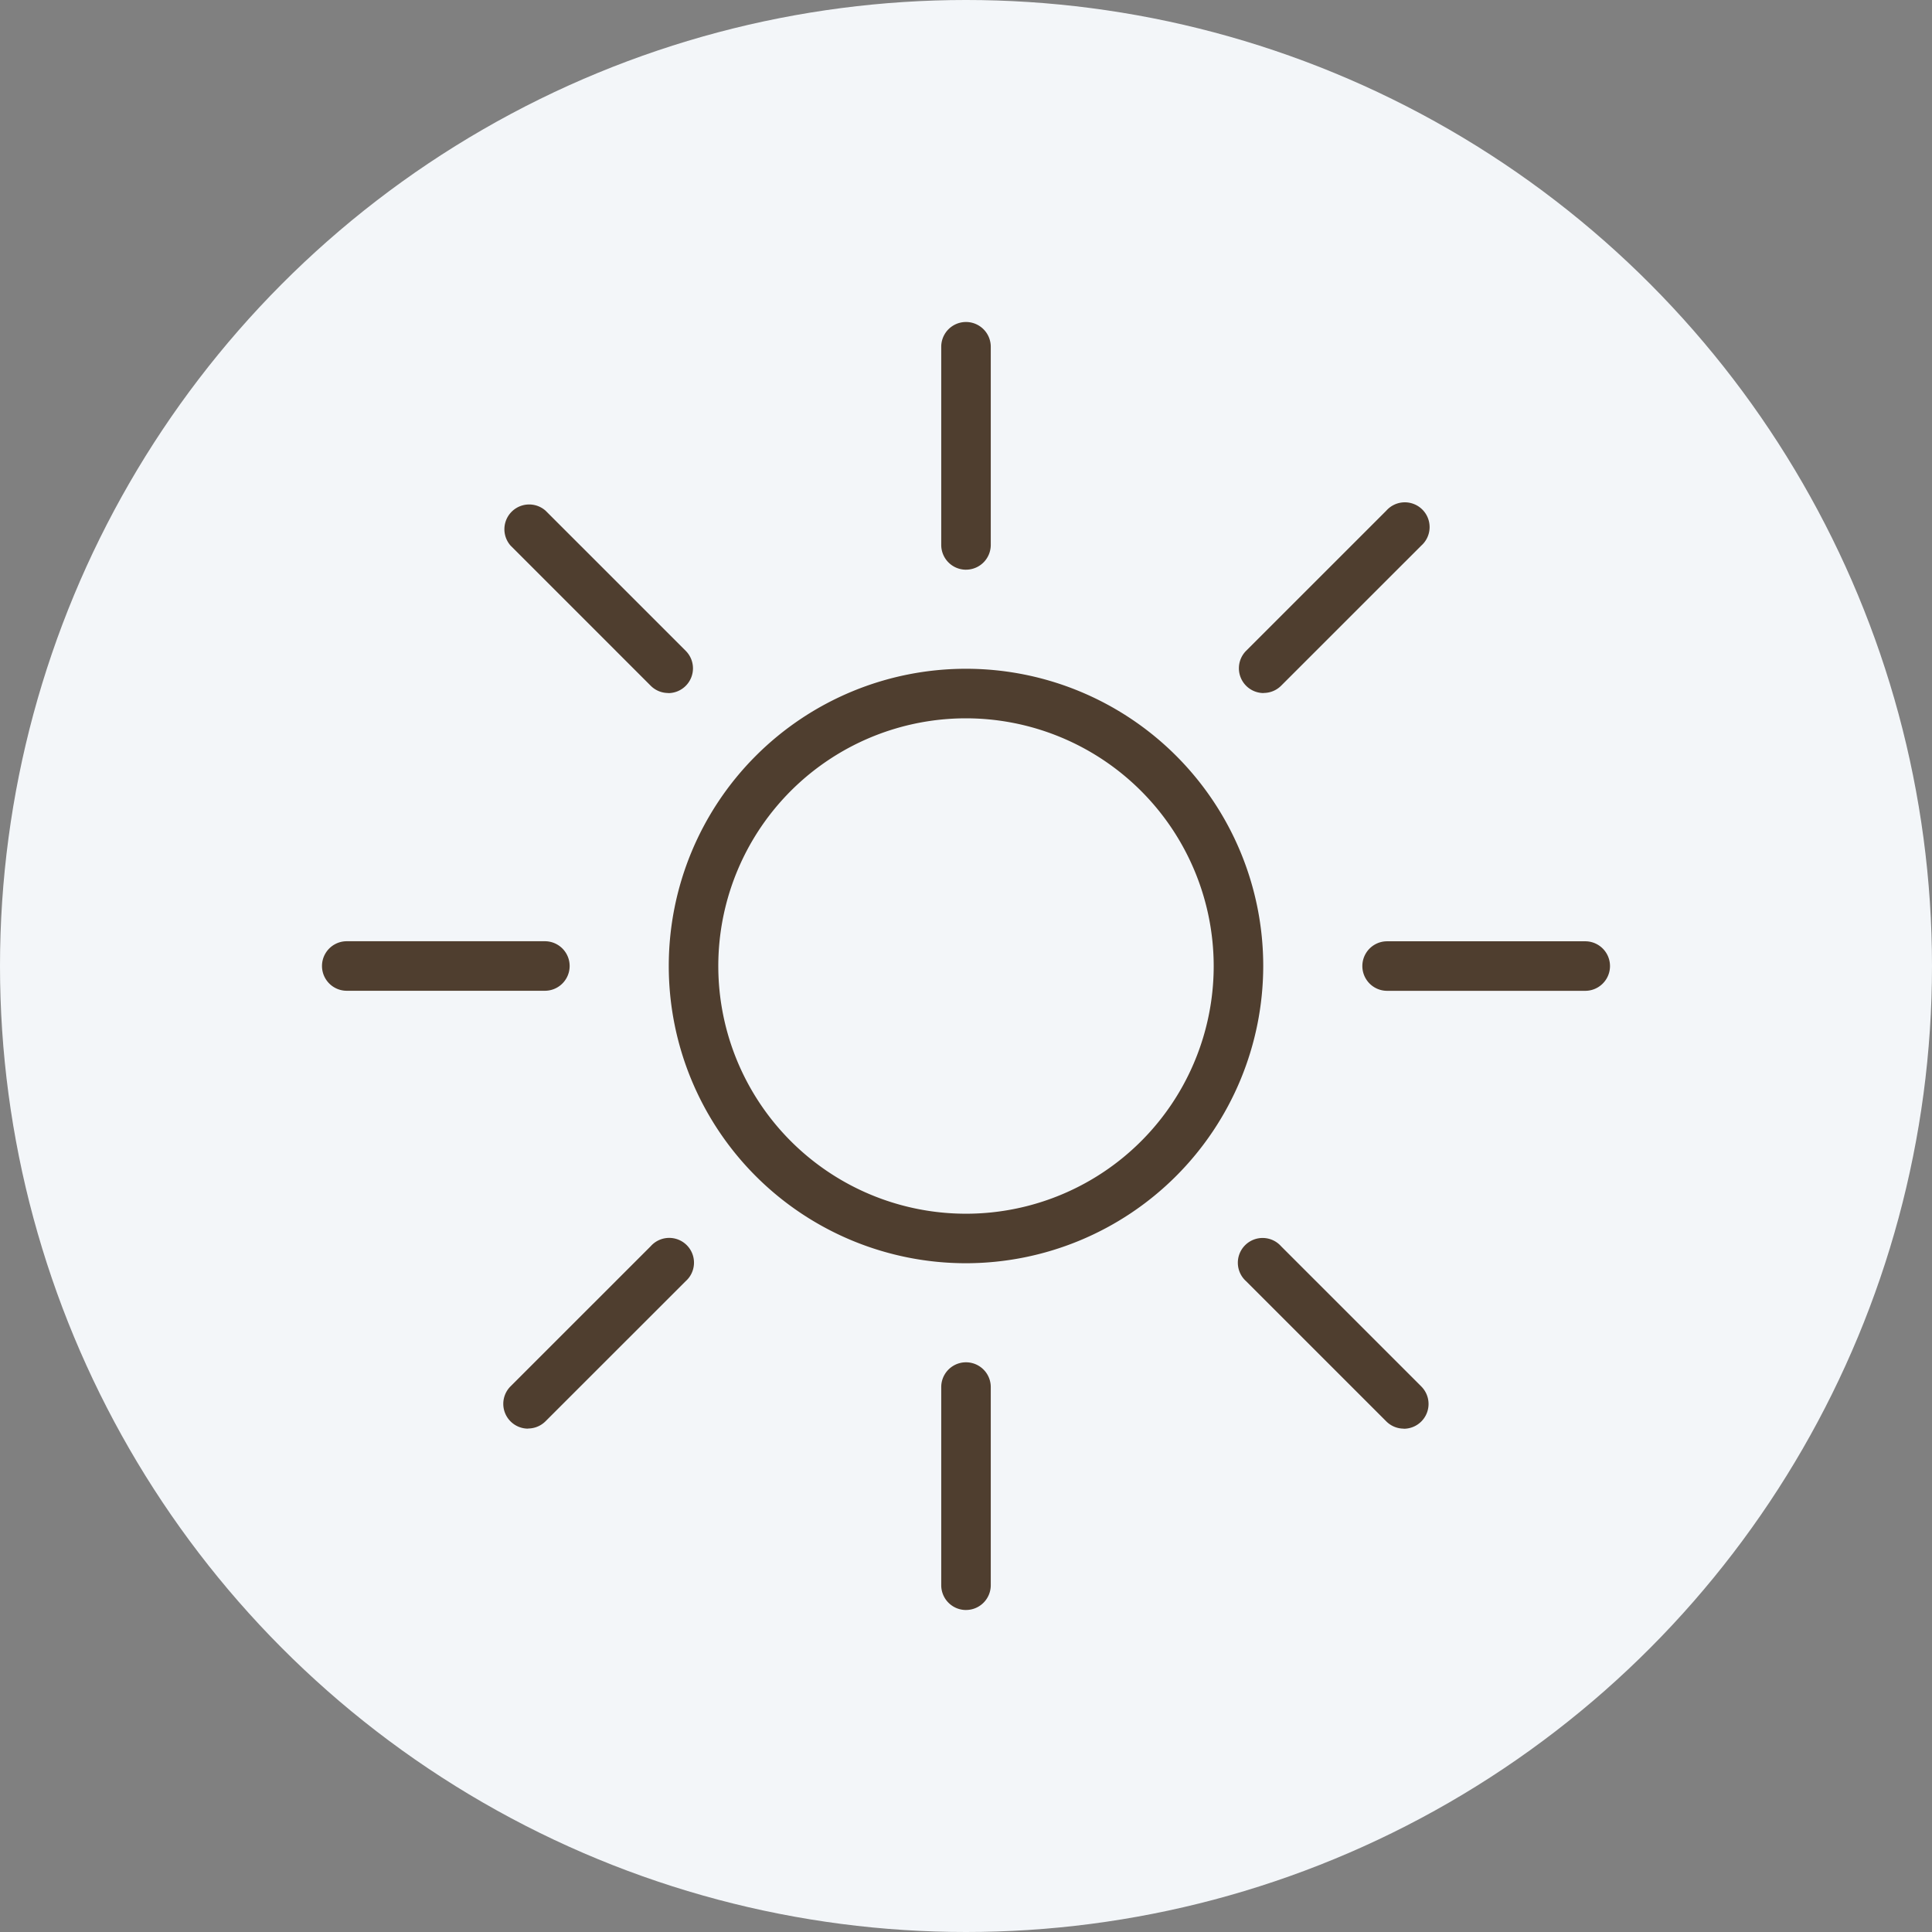 <?xml version="1.0" encoding="utf-8"?>
<svg xmlns="http://www.w3.org/2000/svg" xmlns:xlink="http://www.w3.org/1999/xlink" width="105" height="105" viewBox="0 0 105 105">
  <rect x="0" y="0" width="105" height="105" fill="#808080" stroke="none"/>
  <defs>
    <clipPath id="clip-path">
      <rect id="Rectangle_4" data-name="Rectangle 4" width="70" height="70" fill="none"/>
    </clipPath>
  </defs>
  <g id="ic-calm-focused" transform="translate(-363 -836)">
    <circle id="Ellipse_1" data-name="Ellipse 1" cx="52.5" cy="52.5" r="52.5" transform="translate(363 836)" fill="#f3f6f9"/>
    <g id="Group_13" data-name="Group 13" transform="translate(380.5 853.5)">
      <g id="Group_12" data-name="Group 12" clip-path="url(#clip-path)">
        <path id="Path_7" data-name="Path 7" d="M192.731,208.885a16.154,16.154,0,1,1,16.154-16.154,16.172,16.172,0,0,1-16.154,16.154m0-29.615a13.462,13.462,0,1,0,13.462,13.461,13.477,13.477,0,0,0-13.462-13.461" transform="translate(-157.731 -157.731)" fill="#4f3e2f"/>
        <path id="Path_8" data-name="Path 8" d="M316.662,13.462a1.346,1.346,0,0,1-1.346-1.346V1.346a1.346,1.346,0,0,1,2.692,0V12.115a1.346,1.346,0,0,1-1.346,1.346" transform="translate(-281.662 0)" fill="#4f3e2f"/>
        <path id="Path_9" data-name="Path 9" d="M316.662,543.193a1.346,1.346,0,0,1-1.346-1.346V531.077a1.346,1.346,0,0,1,2.692,0v10.769a1.346,1.346,0,0,1-1.346,1.346" transform="translate(-281.662 -473.193)" fill="#4f3e2f"/>
        <path id="Path_10" data-name="Path 10" d="M101.313,102.659a1.342,1.342,0,0,1-.952-.394l-7.614-7.614a1.346,1.346,0,0,1,1.9-1.9l7.614,7.614a1.346,1.346,0,0,1-.952,2.3" transform="translate(-82.496 -82.496)" fill="#4f3e2f"/>
        <path id="Path_11" data-name="Path 11" d="M475.874,477.245a1.342,1.342,0,0,1-.952-.394l-7.614-7.614a1.346,1.346,0,1,1,1.9-1.9l7.614,7.614a1.346,1.346,0,0,1-.952,2.3" transform="translate(-417.08 -417.102)" fill="#4f3e2f"/>
        <path id="Path_12" data-name="Path 12" d="M12.113,318.008H1.346a1.346,1.346,0,0,1,0-2.692H12.113a1.346,1.346,0,1,1,0,2.692" transform="translate(0 -281.662)" fill="#4f3e2f"/>
        <path id="Path_13" data-name="Path 13" d="M541.869,318.01h0l-10.767,0a1.346,1.346,0,0,1,0-2.692h0l10.767,0a1.346,1.346,0,0,1,0,2.692" transform="translate(-473.215 -281.661)" fill="#4f3e2f"/>
        <path id="Path_14" data-name="Path 14" d="M93.674,477.267a1.346,1.346,0,0,1-.952-2.3l7.614-7.612a1.346,1.346,0,1,1,1.9,1.9l-7.614,7.611a1.342,1.342,0,0,1-.952.394" transform="translate(-82.473 -417.124)" fill="#4f3e2f"/>
        <path id="Path_15" data-name="Path 15" d="M468.26,102.706a1.346,1.346,0,0,1-.952-2.3l7.614-7.612a1.346,1.346,0,1,1,1.9,1.9l-7.614,7.612a1.342,1.342,0,0,1-.952.394" transform="translate(-417.08 -82.54)" fill="#4f3e2f"/>
      </g>
    </g>
  </g>
</svg>
